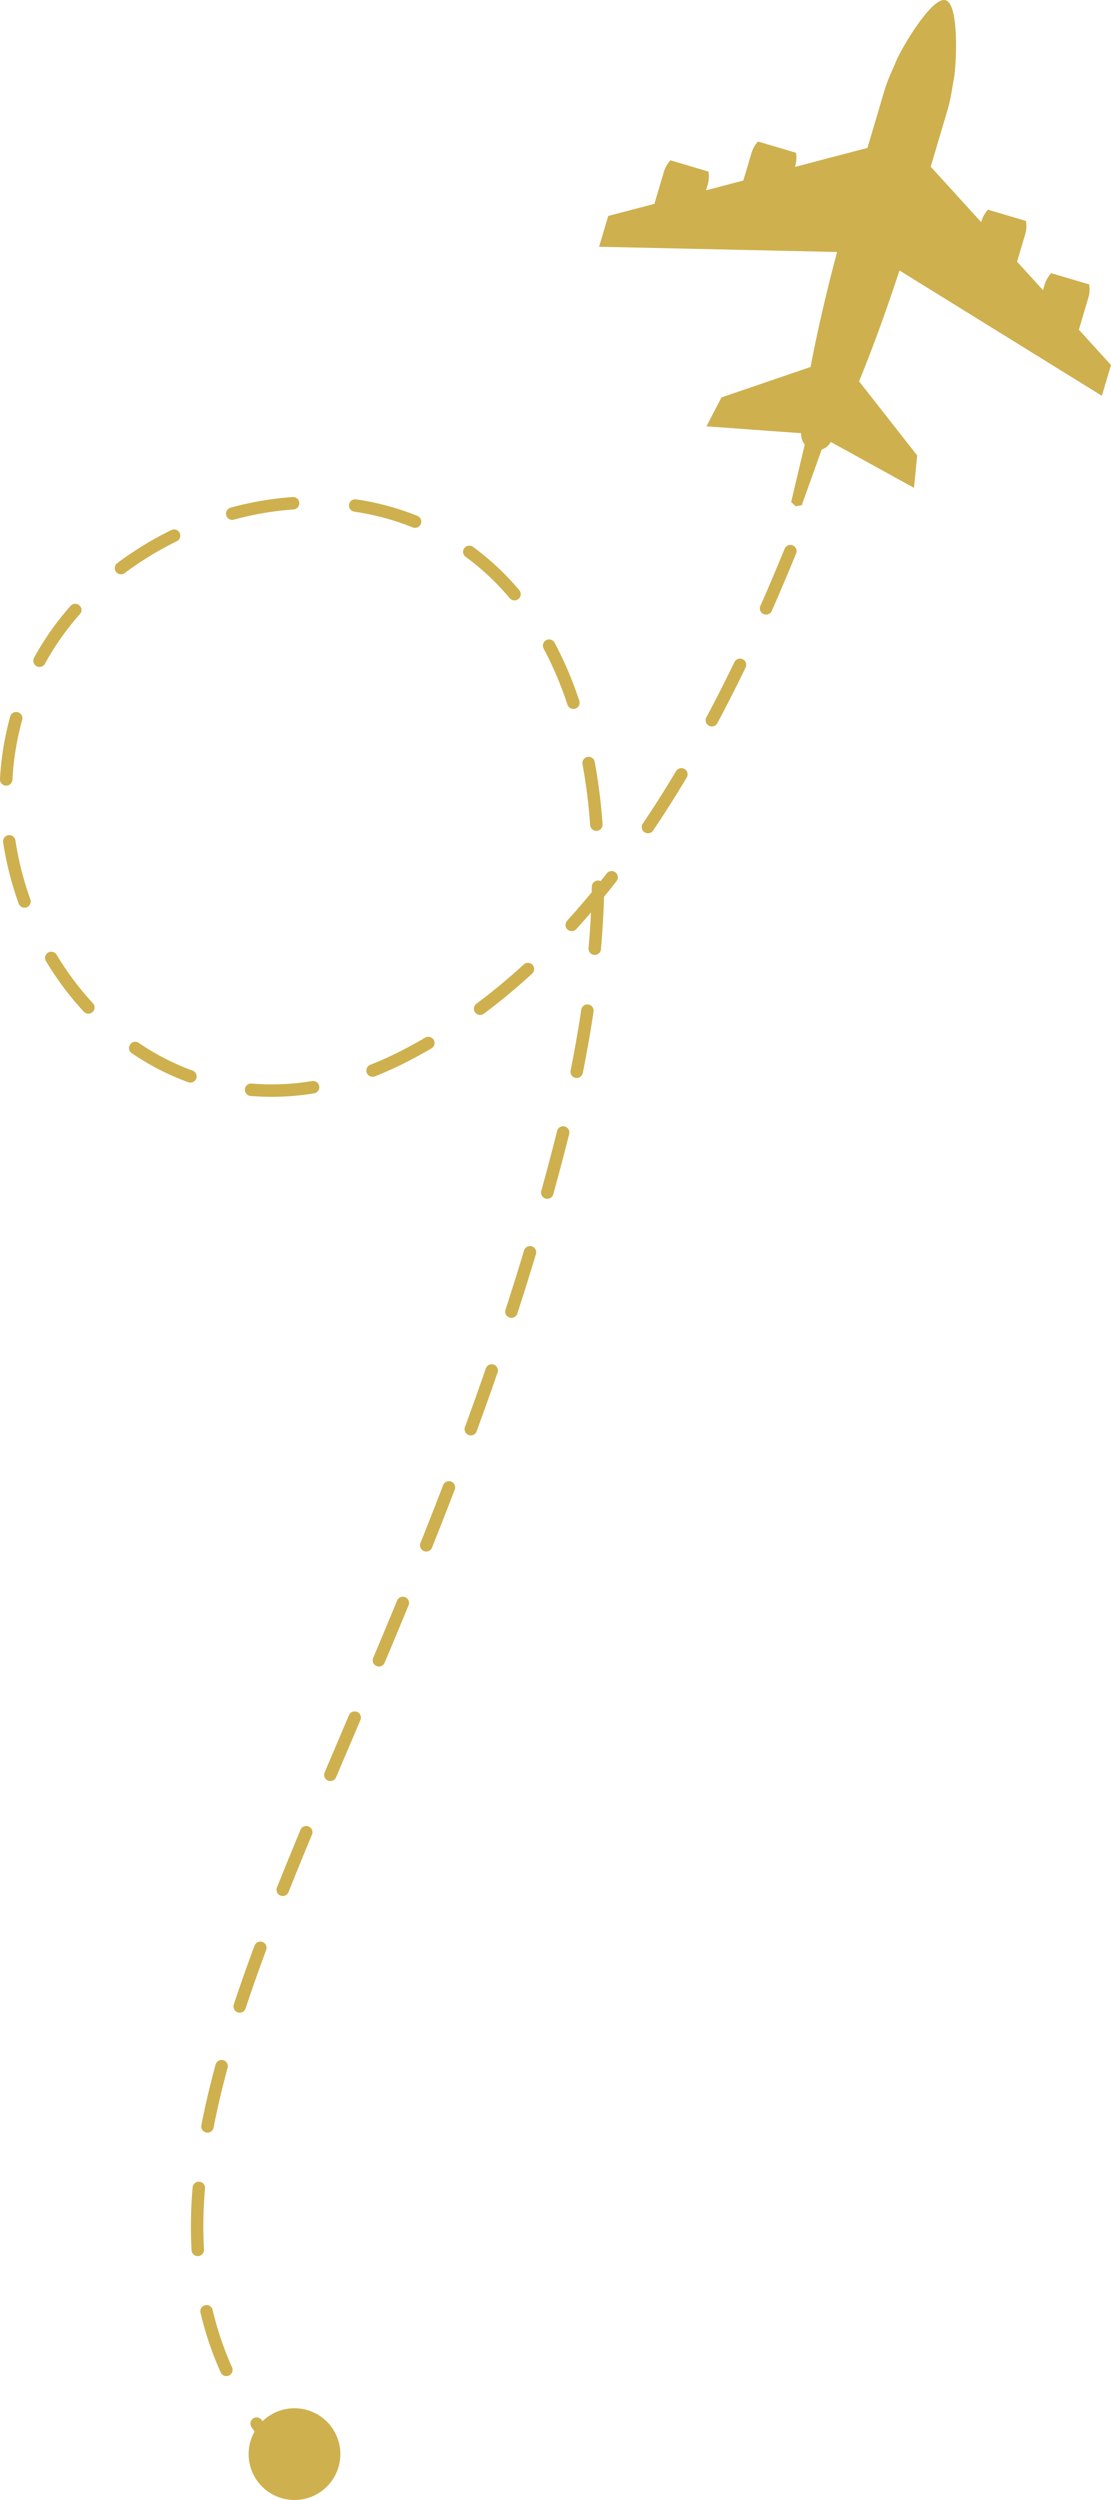 <svg xmlns="http://www.w3.org/2000/svg" xmlns:xlink="http://www.w3.org/1999/xlink" width="333.591" height="750.578" viewBox="0 0 333.591 750.578"><defs><clipPath id="a"><rect width="333.591" height="750.578" fill="#ceb04e"/></clipPath></defs><g clip-path="url(#a)"><path d="M207.541,118.833l2.738-9.24-9.644-10.61,2.849-9.615a8.815,8.815,0,0,0,.238-3.978l-5.7-1.692-5.7-1.688a8.77,8.77,0,0,0-1.968,3.463l-.49,1.65-7.79-8.569,2.445-8.241a8.808,8.808,0,0,0,.235-3.978l-5.7-1.688-5.7-1.692a8.783,8.783,0,0,0-1.968,3.466l-.083.277L156.149,50.044l4.976-16.785a46.084,46.084,0,0,0,1.253-5.4l.808-4.744c.684-4.025,1.523-21.84-2.556-23.052S147.542,14.254,145.924,18l-1.911,4.416a46.71,46.71,0,0,0-1.889,5.208l-4.976,16.785-21.767,5.714.083-.277a8.815,8.815,0,0,0,.238-3.978L110,44.18l-5.7-1.688a8.77,8.77,0,0,0-1.968,3.463L99.881,54.2l-11.2,2.941.49-1.65a8.77,8.77,0,0,0,.235-3.978l-5.7-1.692L78,48.126a8.789,8.789,0,0,0-1.971,3.466L73.182,61.2,59.313,64.848l-2.738,9.24,71.464,1.564c-2.82,10.524-5.9,23.481-7.958,34.521l-26.766,9.151-4.5,8.68,28.463,2.06a4.7,4.7,0,0,0,1.052,3.4l-4.092,17.268L115.6,152l5.033-16.988L115.6,152l1.828-.321,5.978-16.712a4.689,4.689,0,0,0,2.734-2.28l24.988,13.783.957-9.729L134.63,114.484c4.286-10.378,8.766-22.921,12.136-33.281Z" transform="translate(123.309 0)" fill="#ceb04e"/><path d="M.311,81.015A97.78,97.78,0,0,0,4.989,99.438,1.867,1.867,0,0,0,8.5,98.172,94.2,94.2,0,0,1,4,80.456a1.867,1.867,0,1,0-3.691.56" transform="translate(0.633 171.897)" fill="#ceb04e"/><path d="M25.138,102.837a1.869,1.869,0,0,0-.321,3.723,77.18,77.18,0,0,0,19.065-.779,1.866,1.866,0,1,0-.6-3.682,73.426,73.426,0,0,1-18.139.738" transform="translate(50.374 222.477)" fill="#ceb04e"/><path d="M54.129,101.381a1.966,1.966,0,0,0,.547-.486,1.868,1.868,0,0,0-2.429-2.741q-3.243,1.889-6.569,3.628a105.566,105.566,0,0,1-9.888,4.515,1.866,1.866,0,1,0,1.367,3.472A108.253,108.253,0,0,0,47.4,105.095q3.41-1.779,6.731-3.714" transform="translate(75.423 213.38)" fill="#ceb04e"/><path d="M58.7,72.988a1.867,1.867,0,0,0-3.672.677,168.863,168.863,0,0,1,2.3,18.3,1.867,1.867,0,0,0,3.351,1,1.828,1.828,0,0,0,.375-1.262A172.363,172.363,0,0,0,58.7,72.988" transform="translate(119.874 155.753)" fill="#ceb04e"/><path d="M46.6,141.061q-3.381,8.819-6.8,17.36a1.867,1.867,0,0,0,3.221,1.822,2.012,2.012,0,0,0,.248-.436q3.424-8.571,6.823-17.408a1.868,1.868,0,1,0-3.488-1.339" transform="translate(86.45 304.838)" fill="#ceb04e"/><path d="M53.363,118.994q-2.714,9.019-5.564,17.774a1.869,1.869,0,0,0,3.265,1.707,1.924,1.924,0,0,0,.286-.55q2.857-8.8,5.59-17.853a1.868,1.868,0,1,0-3.577-1.078" transform="translate(103.981 256.456)" fill="#ceb04e"/><path d="M31.246,107a72.665,72.665,0,0,1-16.143-8.3,1.817,1.817,0,0,0-2.591.493,1.87,1.87,0,0,0,.49,2.6,76.665,76.665,0,0,0,16.976,8.718,1.867,1.867,0,0,0,2.121-.63,1.78,1.78,0,0,0,.267-.49A1.869,1.869,0,0,0,31.246,107" transform="translate(26.562 214.415)" fill="#ceb04e"/><path d="M65.776,82.973q-.9,1.159-1.809,2.305A1.831,1.831,0,0,0,63.2,85.1a1.861,1.861,0,0,0-1.9,1.835c-.01.556-.019,1.119-.032,1.679-2.442,2.96-4.912,5.822-7.389,8.547a1.887,1.887,0,0,0,.124,2.636,1.866,1.866,0,0,0,2.639-.124q2.213-2.432,4.407-5c-.169,3.542-.413,7.138-.731,10.76a1.869,1.869,0,0,0,3.723.328c.467-5.342.776-10.632.922-15.774q1.9-2.327,3.761-4.728a1.867,1.867,0,0,0-2.951-2.289" transform="translate(116.4 179.271)" fill="#ceb04e"/><path d="M14.335,57.642A84.6,84.6,0,0,0,3.376,73.216,1.866,1.866,0,0,0,6.5,75.238a1.929,1.929,0,0,0,.149-.232A81.3,81.3,0,0,1,17.127,60.119a1.806,1.806,0,0,0-.159-2.636,1.863,1.863,0,0,0-2.633.159" transform="translate(6.853 124.264)" fill="#ceb04e"/><path d="M55.911,107.766q-.839,3.391-1.746,6.855-1.474,5.618-3,11.141a1.868,1.868,0,0,0,3.288,1.628,1.913,1.913,0,0,0,.312-.63q1.536-5.552,3.017-11.192.916-3.491,1.755-6.906a1.865,1.865,0,1,0-3.622-.9" transform="translate(111.36 231.789)" fill="#ceb04e"/><path d="M27.793,50.188a101.947,101.947,0,0,0-16.206,9.9,1.867,1.867,0,0,0,2.235,2.992,98.534,98.534,0,0,1,15.612-9.542,1.866,1.866,0,1,0-1.641-3.351" transform="translate(23.621 108.972)" fill="#ceb04e"/><path d="M57.114,96.427c-.887,5.955-1.965,12.111-3.205,18.292a1.866,1.866,0,0,0,3.319,1.491,1.839,1.839,0,0,0,.34-.76c1.253-6.241,2.343-12.458,3.237-18.473a1.866,1.866,0,0,0-3.691-.55" transform="translate(117.418 206.7)" fill="#ceb04e"/><path d="M62.469,93.906a1.868,1.868,0,0,0-2.754-2.5A178.787,178.787,0,0,1,45.509,103.2a1.868,1.868,0,1,0,2.232,3,184.937,184.937,0,0,0,14.5-12.035,2.368,2.368,0,0,0,.226-.251" transform="translate(97.543 198.15)" fill="#ceb04e"/><path d="M50.24,130.089Q47.159,139,43.986,147.646a1.869,1.869,0,0,0,3.243,1.771,1.89,1.89,0,0,0,.264-.486q3.181-8.68,6.276-17.618a1.868,1.868,0,1,0-3.529-1.224" transform="translate(95.619 280.8)" fill="#ceb04e"/><path d="M41.69,50.661a1.868,1.868,0,0,0-.261-3.726A96.439,96.439,0,0,0,22.7,50.143a1.867,1.867,0,0,0,.986,3.6A92.639,92.639,0,0,1,41.69,50.661" transform="translate(46.48 102.288)" fill="#ceb04e"/><path d="M3.357,88.613a1.851,1.851,0,0,0,.375-1.027A83.813,83.813,0,0,1,6.661,69.6a1.868,1.868,0,0,0-3.6-1A87.775,87.775,0,0,0,0,87.389a1.868,1.868,0,0,0,3.354,1.224" transform="translate(0 146.532)" fill="#ceb04e"/><path d="M42.52,151.928q-3.606,8.757-7.179,17.224A1.867,1.867,0,0,0,38.549,171a1.806,1.806,0,0,0,.232-.4q3.572-8.485,7.192-17.252a1.867,1.867,0,0,0-3.453-1.421" transform="translate(76.71 328.613)" fill="#ceb04e"/><path d="M24.461,228.592a1.862,1.862,0,0,0-.483,2.595,126.233,126.233,0,0,0,11.828,14.686,1.865,1.865,0,0,0,2.639.089,1.4,1.4,0,0,0,.216-.238,1.868,1.868,0,0,0-.121-2.4,122.468,122.468,0,0,1-11.485-14.248,1.868,1.868,0,0,0-2.595-.486" transform="translate(51.544 497.522)" fill="#ceb04e"/><path d="M33.314,173.573q-3.668,8.819-7.068,17.313a1.869,1.869,0,0,0,3.224,1.822,2.036,2.036,0,0,0,.248-.439Q33.095,183.8,36.764,175a1.867,1.867,0,1,0-3.45-1.431" transform="translate(56.915 375.798)" fill="#ceb04e"/><path d="M38.064,162.735l-7.307,17.192a1.866,1.866,0,0,0,3.2,1.857,1.806,1.806,0,0,0,.232-.4L41.5,164.2a1.868,1.868,0,0,0-3.437-1.466" transform="translate(66.716 352.221)" fill="#ceb04e"/><path d="M28.37,184.553C26.033,190.83,24,196.61,22.141,202.225A1.869,1.869,0,0,0,25.69,203.4c1.841-5.571,3.863-11.31,6.178-17.545a1.866,1.866,0,1,0-3.5-1.3" transform="translate(48.054 399.593)" fill="#ceb04e"/><path d="M18.542,207.717a133.866,133.866,0,0,0-.318,18.874,1.868,1.868,0,1,0,3.73-.213,129.7,129.7,0,0,1,.312-18.343,1.868,1.868,0,1,0-3.723-.318" transform="translate(39.294 449.003)" fill="#ceb04e"/><path d="M23.333,195.867c-1.739,6.369-3.18,12.524-4.292,18.3a1.868,1.868,0,0,0,3.326,1.478,1.833,1.833,0,0,0,.34-.773c1.094-5.682,2.518-11.745,4.229-18.022a1.867,1.867,0,0,0-3.6-.982" transform="translate(41.426 423.907)" fill="#ceb04e"/><path d="M18.964,219.941a99.638,99.638,0,0,0,6.06,17.926,1.866,1.866,0,1,0,3.405-1.526A95.886,95.886,0,0,1,22.6,219.089a1.868,1.868,0,0,0-3.637.852" transform="translate(41.229 474.375)" fill="#ceb04e"/><path d="M18.545,108.015a2.309,2.309,0,0,0,.223-.245,1.867,1.867,0,0,0-.118-2.391A88.956,88.956,0,0,1,7.715,90.756a1.867,1.867,0,0,0-3.2,1.92,92.894,92.894,0,0,0,11.392,15.236,1.866,1.866,0,0,0,2.639.1" transform="translate(9.251 195.834)" fill="#ceb04e"/><path d="M70.867,73.451c-3.246,5.447-6.588,10.718-9.936,15.675A1.867,1.867,0,0,0,63.967,91.3c3.443-5.1,6.823-10.429,10.108-15.933a1.868,1.868,0,1,0-3.208-1.914" transform="translate(132.107 158.098)" fill="#ceb04e"/><path d="M79.189,52.612c-2.416,5.917-4.862,11.685-7.272,17.135a1.866,1.866,0,0,0,3.192,1.885,1.734,1.734,0,0,0,.219-.372c2.426-5.488,4.887-11.284,7.319-17.236a1.867,1.867,0,0,0-1.024-2.432,1.892,1.892,0,0,0-2.436,1.021" transform="translate(156.397 112.15)" fill="#ceb04e"/><path d="M46.7,51.867a1.935,1.935,0,0,0-2.61.407,1.865,1.865,0,0,0,.407,2.607l.967.719A76.346,76.346,0,0,1,57.748,67.307a1.863,1.863,0,0,0,2.63.223,1.624,1.624,0,0,0,.289-.3,1.866,1.866,0,0,0-.06-2.327,80.135,80.135,0,0,0-12.89-12.276Z" transform="translate(95.31 112.293)" fill="#ceb04e"/><path d="M54.29,54.99a1.9,1.9,0,0,0,.245-.429A1.866,1.866,0,0,0,53.5,52.131a80.567,80.567,0,0,0-18.4-4.966,1.867,1.867,0,1,0-.547,3.695,77.114,77.114,0,0,1,17.554,4.731,1.862,1.862,0,0,0,2.184-.6" transform="translate(71.827 102.755)" fill="#ceb04e"/><path d="M52.26,60.6a1.856,1.856,0,0,0-.766,2.528,107.345,107.345,0,0,1,7.154,16.858,1.87,1.87,0,0,0,3.552-1.17,111.377,111.377,0,0,0-7.415-17.449A1.865,1.865,0,0,0,52.26,60.6" transform="translate(111.745 131.601)" fill="#ceb04e"/><path d="M75.274,63.245c-2.769,5.73-5.606,11.307-8.419,16.578a1.868,1.868,0,0,0,3.3,1.758c2.836-5.316,5.688-10.938,8.483-16.709a1.867,1.867,0,1,0-3.361-1.628" transform="translate(145.238 135.545)" fill="#ceb04e"/><path d="M51.018,241.172A13.769,13.769,0,1,1,37.248,227.4a13.771,13.771,0,0,1,13.771,13.771" transform="translate(51.176 495.635)" fill="#ceb04e"/></g></svg>